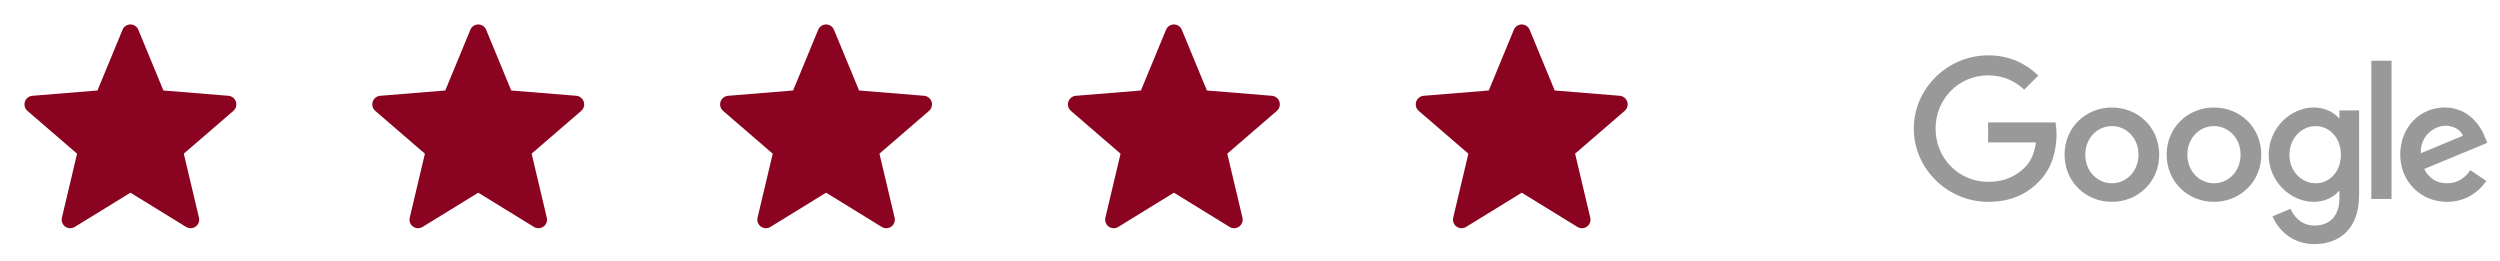 <svg width="230" height="24" viewBox="0 0 230 24" fill="none" xmlns="http://www.w3.org/2000/svg">
<g clip-path="url(#clip0_99_66)">
<path d="M12 17.727L17.13 20.882C17.263 20.963 17.417 21.002 17.573 20.995C17.728 20.989 17.878 20.936 18.004 20.844C18.13 20.752 18.225 20.625 18.279 20.479C18.332 20.332 18.341 20.174 18.304 20.022L16.909 14.136L21.474 10.198C21.591 10.096 21.675 9.962 21.716 9.813C21.757 9.663 21.753 9.505 21.706 9.358C21.658 9.21 21.568 9.08 21.447 8.983C21.326 8.886 21.18 8.827 21.025 8.813L15.034 8.325L12.726 2.738C12.667 2.593 12.566 2.47 12.437 2.383C12.308 2.296 12.156 2.25 12 2.25C11.844 2.25 11.692 2.296 11.563 2.383C11.434 2.47 11.333 2.593 11.274 2.738L8.966 8.325L2.975 8.813C2.819 8.826 2.672 8.885 2.55 8.982C2.428 9.08 2.337 9.211 2.289 9.359C2.241 9.507 2.238 9.666 2.28 9.816C2.322 9.967 2.408 10.101 2.526 10.203L7.091 14.14L5.696 20.022C5.659 20.174 5.668 20.332 5.721 20.479C5.775 20.625 5.87 20.752 5.996 20.844C6.122 20.936 6.272 20.989 6.427 20.995C6.583 21.002 6.737 20.963 6.87 20.882L12 17.727Z" fill="#8A0320"/>
</g>
<g clip-path="url(#clip1_99_66)">
<path d="M44 17.727L49.13 20.882C49.263 20.963 49.417 21.002 49.573 20.995C49.728 20.989 49.878 20.936 50.004 20.844C50.13 20.752 50.225 20.625 50.279 20.479C50.332 20.332 50.341 20.174 50.304 20.022L48.909 14.136L53.474 10.198C53.591 10.096 53.675 9.962 53.716 9.813C53.757 9.663 53.753 9.505 53.706 9.358C53.658 9.21 53.568 9.08 53.447 8.983C53.326 8.886 53.179 8.827 53.025 8.813L47.034 8.325L44.726 2.738C44.667 2.593 44.566 2.47 44.437 2.383C44.308 2.296 44.156 2.25 44 2.25C43.844 2.25 43.692 2.296 43.563 2.383C43.434 2.47 43.333 2.593 43.274 2.738L40.966 8.325L34.975 8.813C34.819 8.826 34.672 8.885 34.55 8.982C34.428 9.08 34.337 9.211 34.289 9.359C34.241 9.507 34.238 9.666 34.28 9.816C34.322 9.967 34.408 10.101 34.526 10.203L39.091 14.14L37.696 20.022C37.659 20.174 37.668 20.332 37.721 20.479C37.775 20.625 37.87 20.752 37.996 20.844C38.122 20.936 38.272 20.989 38.427 20.995C38.583 21.002 38.737 20.963 38.87 20.882L44 17.727Z" fill="#8A0320"/>
</g>
<g clip-path="url(#clip2_99_66)">
<path d="M76 17.727L81.13 20.882C81.263 20.963 81.417 21.002 81.573 20.995C81.728 20.989 81.878 20.936 82.004 20.844C82.13 20.752 82.225 20.625 82.278 20.479C82.332 20.332 82.341 20.174 82.304 20.022L80.909 14.136L85.474 10.198C85.591 10.096 85.675 9.962 85.716 9.813C85.757 9.663 85.753 9.505 85.706 9.358C85.658 9.21 85.568 9.08 85.447 8.983C85.326 8.886 85.18 8.827 85.025 8.813L79.034 8.325L76.726 2.738C76.667 2.593 76.566 2.47 76.437 2.383C76.308 2.296 76.156 2.25 76 2.25C75.844 2.25 75.692 2.296 75.563 2.383C75.434 2.47 75.333 2.593 75.274 2.738L72.966 8.325L66.975 8.813C66.819 8.826 66.672 8.885 66.55 8.982C66.428 9.08 66.337 9.211 66.289 9.359C66.241 9.507 66.238 9.666 66.28 9.816C66.322 9.967 66.408 10.101 66.526 10.203L71.091 14.14L69.696 20.022C69.659 20.174 69.668 20.332 69.722 20.479C69.775 20.625 69.87 20.752 69.996 20.844C70.122 20.936 70.272 20.989 70.427 20.995C70.583 21.002 70.737 20.963 70.87 20.882L76 17.727Z" fill="#8A0320"/>
</g>
<g clip-path="url(#clip3_99_66)">
<path d="M108 17.727L113.13 20.882C113.263 20.963 113.417 21.002 113.573 20.995C113.728 20.989 113.878 20.936 114.004 20.844C114.13 20.752 114.225 20.625 114.278 20.479C114.332 20.332 114.341 20.174 114.304 20.022L112.909 14.136L117.474 10.198C117.591 10.096 117.675 9.962 117.716 9.813C117.757 9.663 117.753 9.505 117.706 9.358C117.658 9.21 117.568 9.08 117.447 8.983C117.326 8.886 117.18 8.827 117.025 8.813L111.034 8.325L108.726 2.738C108.667 2.593 108.566 2.47 108.437 2.383C108.308 2.296 108.156 2.25 108 2.25C107.844 2.25 107.692 2.296 107.563 2.383C107.434 2.47 107.333 2.593 107.274 2.738L104.966 8.325L98.975 8.813C98.819 8.826 98.672 8.885 98.55 8.982C98.428 9.08 98.337 9.211 98.289 9.359C98.241 9.507 98.238 9.666 98.28 9.816C98.322 9.967 98.408 10.101 98.526 10.203L103.091 14.14L101.696 20.022C101.659 20.174 101.668 20.332 101.722 20.479C101.775 20.625 101.87 20.752 101.996 20.844C102.122 20.936 102.272 20.989 102.427 20.995C102.583 21.002 102.737 20.963 102.87 20.882L108 17.727Z" fill="#8A0320"/>
</g>
<g clip-path="url(#clip4_99_66)">
<path d="M140 17.727L145.13 20.882C145.263 20.963 145.417 21.002 145.573 20.995C145.728 20.989 145.878 20.936 146.004 20.844C146.13 20.752 146.225 20.625 146.278 20.479C146.332 20.332 146.341 20.174 146.304 20.022L144.909 14.136L149.474 10.198C149.591 10.096 149.675 9.962 149.716 9.813C149.757 9.663 149.753 9.505 149.706 9.358C149.658 9.21 149.568 9.08 149.447 8.983C149.326 8.886 149.18 8.827 149.025 8.813L143.034 8.325L140.726 2.738C140.667 2.593 140.566 2.47 140.437 2.383C140.308 2.296 140.156 2.25 140 2.25C139.844 2.25 139.692 2.296 139.563 2.383C139.434 2.47 139.333 2.593 139.274 2.738L136.966 8.325L130.975 8.813C130.819 8.826 130.672 8.885 130.55 8.982C130.428 9.08 130.337 9.211 130.289 9.359C130.241 9.507 130.238 9.666 130.28 9.816C130.322 9.967 130.408 10.101 130.526 10.203L135.091 14.14L133.696 20.022C133.659 20.174 133.668 20.332 133.722 20.479C133.775 20.625 133.87 20.752 133.996 20.844C134.122 20.936 134.272 20.989 134.427 20.995C134.583 21.002 134.737 20.963 134.87 20.882L140 17.727Z" fill="#8A0320"/>
</g>
<g opacity="0.8">
<path d="M198.647 14.231C198.647 16.729 196.692 18.57 194.294 18.57C191.895 18.57 189.94 16.729 189.94 14.231C189.94 11.715 191.895 9.891 194.294 9.891C196.692 9.891 198.647 11.715 198.647 14.231ZM196.741 14.231C196.741 12.67 195.608 11.601 194.294 11.601C192.979 11.601 191.846 12.67 191.846 14.231C191.846 15.777 192.979 16.86 194.294 16.86C195.608 16.86 196.741 15.775 196.741 14.231Z" fill="#808080"/>
<path d="M208.038 14.231C208.038 16.729 206.083 18.57 203.685 18.57C201.286 18.57 199.332 16.729 199.332 14.231C199.332 11.717 201.286 9.891 203.685 9.891C206.083 9.891 208.038 11.715 208.038 14.231ZM206.132 14.231C206.132 12.67 205 11.601 203.685 11.601C202.37 11.601 201.237 12.67 201.237 14.231C201.237 15.777 202.37 16.86 203.685 16.86C205 16.86 206.132 15.775 206.132 14.231Z" fill="#808080"/>
<path d="M217.038 10.153V17.944C217.038 21.149 215.148 22.458 212.914 22.458C210.81 22.458 209.545 21.051 209.067 19.901L210.726 19.21C211.022 19.917 211.746 20.75 212.912 20.75C214.342 20.75 215.228 19.868 215.228 18.207V17.582H215.162C214.735 18.109 213.913 18.569 212.877 18.569C210.707 18.569 208.719 16.678 208.719 14.247C208.719 11.797 210.707 9.891 212.877 9.891C213.912 9.891 214.733 10.351 215.162 10.862H215.228V10.155H217.038V10.153ZM215.363 14.247C215.363 12.719 214.344 11.601 213.047 11.601C211.732 11.601 210.63 12.719 210.63 14.247C210.63 15.759 211.732 16.86 213.047 16.86C214.344 16.86 215.363 15.759 215.363 14.247Z" fill="#808080"/>
<path d="M220.022 5.587V18.304H218.163V5.587H220.022Z" fill="#808080"/>
<path d="M227.265 15.659L228.744 16.645C228.267 17.352 227.116 18.569 225.128 18.569C222.663 18.569 220.822 16.663 220.822 14.229C220.822 11.648 222.679 9.889 224.915 9.889C227.167 9.889 228.268 11.682 228.628 12.65L228.826 13.143L223.025 15.546C223.469 16.416 224.16 16.86 225.128 16.86C226.099 16.86 226.772 16.383 227.265 15.659ZM222.712 14.098L226.59 12.488C226.377 11.946 225.735 11.568 224.98 11.568C224.011 11.568 222.663 12.423 222.712 14.098Z" fill="#808080"/>
<path d="M182.905 13.102V11.261H189.109C189.169 11.582 189.201 11.961 189.201 12.372C189.201 13.754 188.823 15.462 187.606 16.679C186.422 17.911 184.91 18.569 182.907 18.569C179.193 18.569 176.07 15.544 176.07 11.83C176.07 8.117 179.193 5.092 182.907 5.092C184.961 5.092 186.424 5.898 187.524 6.949L186.225 8.248C185.436 7.508 184.368 6.933 182.905 6.933C180.193 6.933 178.072 9.119 178.072 11.83C178.072 14.542 180.193 16.727 182.905 16.727C184.663 16.727 185.665 16.021 186.307 15.379C186.827 14.859 187.17 14.116 187.305 13.1L182.905 13.102Z" fill="#808080"/>
</g>
<defs>
<clipPath id="clip0_99_66">
<rect width="24" height="24" fill="white"/>
</clipPath>
<clipPath id="clip1_99_66">
<rect width="24" height="24" fill="white" transform="translate(32)"/>
</clipPath>
<clipPath id="clip2_99_66">
<rect width="24" height="24" fill="white" transform="translate(64)"/>
</clipPath>
<clipPath id="clip3_99_66">
<rect width="24" height="24" fill="white" transform="translate(96)"/>
</clipPath>
<clipPath id="clip4_99_66">
<rect width="24" height="24" fill="white" transform="translate(128)"/>
</clipPath>
</defs>
</svg>
